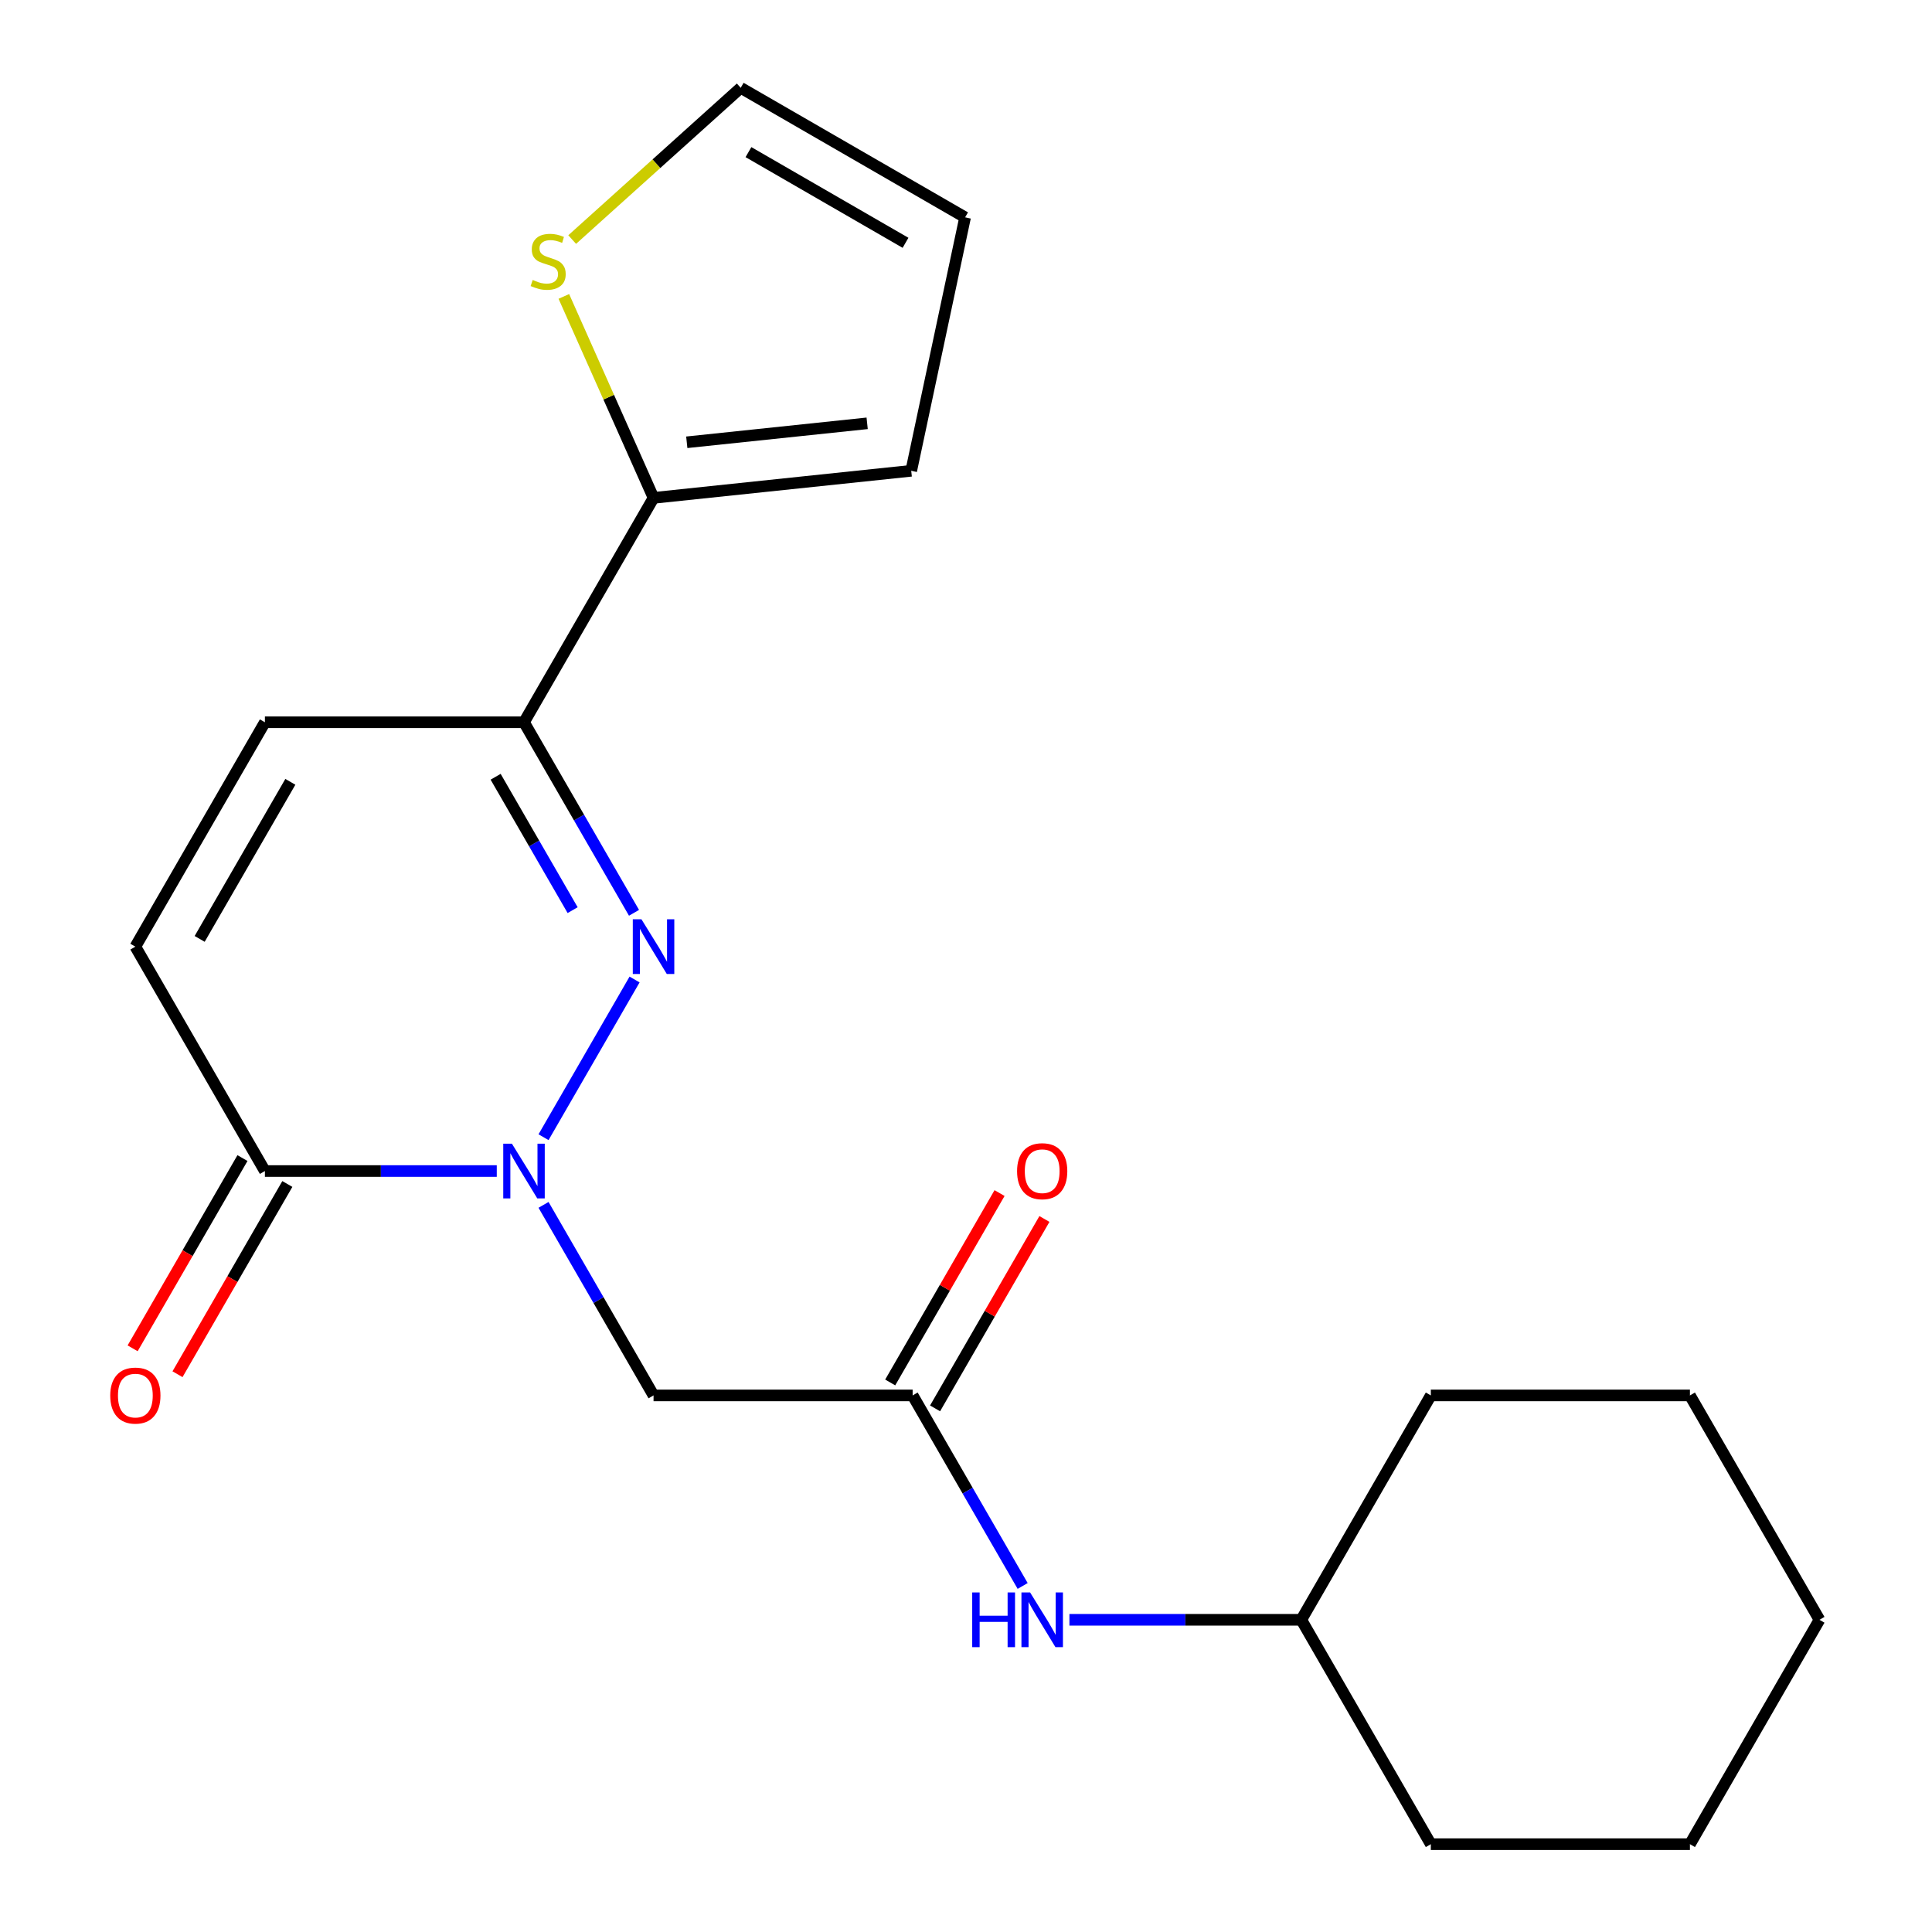 <?xml version='1.0' encoding='iso-8859-1'?>
<svg version='1.1' baseProfile='full'
              xmlns='http://www.w3.org/2000/svg'
                      xmlns:rdkit='http://www.rdkit.org/xml'
                      xmlns:xlink='http://www.w3.org/1999/xlink'
                  xml:space='preserve'
width='1000px' height='1000px' viewBox='0 0 1000 1000'>
<!-- END OF HEADER -->
<rect style='opacity:1.0;fill:#FFFFFF;stroke:none' width='1000' height='1000' x='0' y='0'> </rect>
<path class='bond-0' d='M 281.332,588.612 L 328.456,506.991' style='fill:none;fill-rule:evenodd;stroke:#0000FF;stroke-width:6px;stroke-linecap:butt;stroke-linejoin:miter;stroke-opacity:1' />
<path class='bond-2' d='M 257.128,606.124 L 197.121,606.124' style='fill:none;fill-rule:evenodd;stroke:#0000FF;stroke-width:6px;stroke-linecap:butt;stroke-linejoin:miter;stroke-opacity:1' />
<path class='bond-2' d='M 197.121,606.124 L 137.114,606.124' style='fill:none;fill-rule:evenodd;stroke:#000000;stroke-width:6px;stroke-linecap:butt;stroke-linejoin:miter;stroke-opacity:1' />
<path class='bond-3' d='M 281.332,623.637 L 309.804,672.951' style='fill:none;fill-rule:evenodd;stroke:#0000FF;stroke-width:6px;stroke-linecap:butt;stroke-linejoin:miter;stroke-opacity:1' />
<path class='bond-3' d='M 309.804,672.951 L 338.275,722.265' style='fill:none;fill-rule:evenodd;stroke:#000000;stroke-width:6px;stroke-linecap:butt;stroke-linejoin:miter;stroke-opacity:1' />
<path class='bond-1' d='M 328.164,472.471 L 299.693,423.157' style='fill:none;fill-rule:evenodd;stroke:#0000FF;stroke-width:6px;stroke-linecap:butt;stroke-linejoin:miter;stroke-opacity:1' />
<path class='bond-1' d='M 299.693,423.157 L 271.221,373.843' style='fill:none;fill-rule:evenodd;stroke:#000000;stroke-width:6px;stroke-linecap:butt;stroke-linejoin:miter;stroke-opacity:1' />
<path class='bond-1' d='M 296.394,471.088 L 276.464,436.568' style='fill:none;fill-rule:evenodd;stroke:#0000FF;stroke-width:6px;stroke-linecap:butt;stroke-linejoin:miter;stroke-opacity:1' />
<path class='bond-1' d='M 276.464,436.568 L 256.535,402.048' style='fill:none;fill-rule:evenodd;stroke:#000000;stroke-width:6px;stroke-linecap:butt;stroke-linejoin:miter;stroke-opacity:1' />
<path class='bond-4' d='M 271.221,373.843 L 338.275,257.703' style='fill:none;fill-rule:evenodd;stroke:#000000;stroke-width:6px;stroke-linecap:butt;stroke-linejoin:miter;stroke-opacity:1' />
<path class='bond-21' d='M 271.221,373.843 L 137.114,373.843' style='fill:none;fill-rule:evenodd;stroke:#000000;stroke-width:6px;stroke-linecap:butt;stroke-linejoin:miter;stroke-opacity:1' />
<path class='bond-7' d='M 137.114,606.124 L 70.06,489.984' style='fill:none;fill-rule:evenodd;stroke:#000000;stroke-width:6px;stroke-linecap:butt;stroke-linejoin:miter;stroke-opacity:1' />
<path class='bond-11' d='M 125.5,599.419 L 97.075,648.653' style='fill:none;fill-rule:evenodd;stroke:#000000;stroke-width:6px;stroke-linecap:butt;stroke-linejoin:miter;stroke-opacity:1' />
<path class='bond-11' d='M 97.075,648.653 L 68.649,697.887' style='fill:none;fill-rule:evenodd;stroke:#FF0000;stroke-width:6px;stroke-linecap:butt;stroke-linejoin:miter;stroke-opacity:1' />
<path class='bond-11' d='M 148.728,612.83 L 120.303,662.063' style='fill:none;fill-rule:evenodd;stroke:#000000;stroke-width:6px;stroke-linecap:butt;stroke-linejoin:miter;stroke-opacity:1' />
<path class='bond-11' d='M 120.303,662.063 L 91.877,711.297' style='fill:none;fill-rule:evenodd;stroke:#FF0000;stroke-width:6px;stroke-linecap:butt;stroke-linejoin:miter;stroke-opacity:1' />
<path class='bond-5' d='M 338.275,722.265 L 472.382,722.265' style='fill:none;fill-rule:evenodd;stroke:#000000;stroke-width:6px;stroke-linecap:butt;stroke-linejoin:miter;stroke-opacity:1' />
<path class='bond-8' d='M 338.275,257.703 L 315.061,205.563' style='fill:none;fill-rule:evenodd;stroke:#000000;stroke-width:6px;stroke-linecap:butt;stroke-linejoin:miter;stroke-opacity:1' />
<path class='bond-8' d='M 315.061,205.563 L 291.846,153.423' style='fill:none;fill-rule:evenodd;stroke:#CCCC00;stroke-width:6px;stroke-linecap:butt;stroke-linejoin:miter;stroke-opacity:1' />
<path class='bond-10' d='M 338.275,257.703 L 471.648,243.685' style='fill:none;fill-rule:evenodd;stroke:#000000;stroke-width:6px;stroke-linecap:butt;stroke-linejoin:miter;stroke-opacity:1' />
<path class='bond-10' d='M 355.477,228.926 L 448.838,219.113' style='fill:none;fill-rule:evenodd;stroke:#000000;stroke-width:6px;stroke-linecap:butt;stroke-linejoin:miter;stroke-opacity:1' />
<path class='bond-9' d='M 472.382,722.265 L 500.854,771.579' style='fill:none;fill-rule:evenodd;stroke:#000000;stroke-width:6px;stroke-linecap:butt;stroke-linejoin:miter;stroke-opacity:1' />
<path class='bond-9' d='M 500.854,771.579 L 529.325,820.892' style='fill:none;fill-rule:evenodd;stroke:#0000FF;stroke-width:6px;stroke-linecap:butt;stroke-linejoin:miter;stroke-opacity:1' />
<path class='bond-13' d='M 483.996,728.97 L 512.294,679.956' style='fill:none;fill-rule:evenodd;stroke:#000000;stroke-width:6px;stroke-linecap:butt;stroke-linejoin:miter;stroke-opacity:1' />
<path class='bond-13' d='M 512.294,679.956 L 540.593,630.942' style='fill:none;fill-rule:evenodd;stroke:#FF0000;stroke-width:6px;stroke-linecap:butt;stroke-linejoin:miter;stroke-opacity:1' />
<path class='bond-13' d='M 460.768,715.559 L 489.066,666.545' style='fill:none;fill-rule:evenodd;stroke:#000000;stroke-width:6px;stroke-linecap:butt;stroke-linejoin:miter;stroke-opacity:1' />
<path class='bond-13' d='M 489.066,666.545 L 517.365,617.532' style='fill:none;fill-rule:evenodd;stroke:#FF0000;stroke-width:6px;stroke-linecap:butt;stroke-linejoin:miter;stroke-opacity:1' />
<path class='bond-6' d='M 137.114,373.843 L 70.06,489.984' style='fill:none;fill-rule:evenodd;stroke:#000000;stroke-width:6px;stroke-linecap:butt;stroke-linejoin:miter;stroke-opacity:1' />
<path class='bond-6' d='M 150.284,404.675 L 103.346,485.974' style='fill:none;fill-rule:evenodd;stroke:#000000;stroke-width:6px;stroke-linecap:butt;stroke-linejoin:miter;stroke-opacity:1' />
<path class='bond-12' d='M 296.161,123.995 L 339.775,84.725' style='fill:none;fill-rule:evenodd;stroke:#CCCC00;stroke-width:6px;stroke-linecap:butt;stroke-linejoin:miter;stroke-opacity:1' />
<path class='bond-12' d='M 339.775,84.725 L 383.39,45.455' style='fill:none;fill-rule:evenodd;stroke:#000000;stroke-width:6px;stroke-linecap:butt;stroke-linejoin:miter;stroke-opacity:1' />
<path class='bond-15' d='M 553.529,838.405 L 613.536,838.405' style='fill:none;fill-rule:evenodd;stroke:#0000FF;stroke-width:6px;stroke-linecap:butt;stroke-linejoin:miter;stroke-opacity:1' />
<path class='bond-15' d='M 613.536,838.405 L 673.543,838.405' style='fill:none;fill-rule:evenodd;stroke:#000000;stroke-width:6px;stroke-linecap:butt;stroke-linejoin:miter;stroke-opacity:1' />
<path class='bond-14' d='M 471.648,243.685 L 499.53,112.508' style='fill:none;fill-rule:evenodd;stroke:#000000;stroke-width:6px;stroke-linecap:butt;stroke-linejoin:miter;stroke-opacity:1' />
<path class='bond-22' d='M 383.39,45.455 L 499.53,112.508' style='fill:none;fill-rule:evenodd;stroke:#000000;stroke-width:6px;stroke-linecap:butt;stroke-linejoin:miter;stroke-opacity:1' />
<path class='bond-22' d='M 387.4,78.741 L 468.698,125.678' style='fill:none;fill-rule:evenodd;stroke:#000000;stroke-width:6px;stroke-linecap:butt;stroke-linejoin:miter;stroke-opacity:1' />
<path class='bond-16' d='M 673.543,838.405 L 740.597,954.545' style='fill:none;fill-rule:evenodd;stroke:#000000;stroke-width:6px;stroke-linecap:butt;stroke-linejoin:miter;stroke-opacity:1' />
<path class='bond-17' d='M 673.543,838.405 L 740.597,722.265' style='fill:none;fill-rule:evenodd;stroke:#000000;stroke-width:6px;stroke-linecap:butt;stroke-linejoin:miter;stroke-opacity:1' />
<path class='bond-19' d='M 740.597,954.545 L 874.704,954.545' style='fill:none;fill-rule:evenodd;stroke:#000000;stroke-width:6px;stroke-linecap:butt;stroke-linejoin:miter;stroke-opacity:1' />
<path class='bond-18' d='M 740.597,722.265 L 874.704,722.265' style='fill:none;fill-rule:evenodd;stroke:#000000;stroke-width:6px;stroke-linecap:butt;stroke-linejoin:miter;stroke-opacity:1' />
<path class='bond-20' d='M 874.704,722.265 L 941.758,838.405' style='fill:none;fill-rule:evenodd;stroke:#000000;stroke-width:6px;stroke-linecap:butt;stroke-linejoin:miter;stroke-opacity:1' />
<path class='bond-23' d='M 874.704,954.545 L 941.758,838.405' style='fill:none;fill-rule:evenodd;stroke:#000000;stroke-width:6px;stroke-linecap:butt;stroke-linejoin:miter;stroke-opacity:1' />
<path  class='atom-0' d='M 264.961 591.964
L 274.241 606.964
Q 275.161 608.444, 276.641 611.124
Q 278.121 613.804, 278.201 613.964
L 278.201 591.964
L 281.961 591.964
L 281.961 620.284
L 278.081 620.284
L 268.121 603.884
Q 266.961 601.964, 265.721 599.764
Q 264.521 597.564, 264.161 596.884
L 264.161 620.284
L 260.481 620.284
L 260.481 591.964
L 264.961 591.964
' fill='#0000FF'/>
<path  class='atom-1' d='M 332.015 475.824
L 341.295 490.824
Q 342.215 492.304, 343.695 494.984
Q 345.175 497.664, 345.255 497.824
L 345.255 475.824
L 349.015 475.824
L 349.015 504.144
L 345.135 504.144
L 335.175 487.744
Q 334.015 485.824, 332.775 483.624
Q 331.575 481.424, 331.215 480.744
L 331.215 504.144
L 327.535 504.144
L 327.535 475.824
L 332.015 475.824
' fill='#0000FF'/>
<path  class='atom-9' d='M 275.728 144.91
Q 276.048 145.03, 277.368 145.59
Q 278.688 146.15, 280.128 146.51
Q 281.608 146.83, 283.048 146.83
Q 285.728 146.83, 287.288 145.55
Q 288.848 144.23, 288.848 141.95
Q 288.848 140.39, 288.048 139.43
Q 287.288 138.47, 286.088 137.95
Q 284.888 137.43, 282.888 136.83
Q 280.368 136.07, 278.848 135.35
Q 277.368 134.63, 276.288 133.11
Q 275.248 131.59, 275.248 129.03
Q 275.248 125.47, 277.648 123.27
Q 280.088 121.07, 284.888 121.07
Q 288.168 121.07, 291.888 122.63
L 290.968 125.71
Q 287.568 124.31, 285.008 124.31
Q 282.248 124.31, 280.728 125.47
Q 279.208 126.59, 279.248 128.55
Q 279.248 130.07, 280.008 130.99
Q 280.808 131.91, 281.928 132.43
Q 283.088 132.95, 285.008 133.55
Q 287.568 134.35, 289.088 135.15
Q 290.608 135.95, 291.688 137.59
Q 292.808 139.19, 292.808 141.95
Q 292.808 145.87, 290.168 147.99
Q 287.568 150.07, 283.208 150.07
Q 280.688 150.07, 278.768 149.51
Q 276.888 148.99, 274.648 148.07
L 275.728 144.91
' fill='#CCCC00'/>
<path  class='atom-10' d='M 503.216 824.245
L 507.056 824.245
L 507.056 836.285
L 521.536 836.285
L 521.536 824.245
L 525.376 824.245
L 525.376 852.565
L 521.536 852.565
L 521.536 839.485
L 507.056 839.485
L 507.056 852.565
L 503.216 852.565
L 503.216 824.245
' fill='#0000FF'/>
<path  class='atom-10' d='M 533.176 824.245
L 542.456 839.245
Q 543.376 840.725, 544.856 843.405
Q 546.336 846.085, 546.416 846.245
L 546.416 824.245
L 550.176 824.245
L 550.176 852.565
L 546.296 852.565
L 536.336 836.165
Q 535.176 834.245, 533.936 832.045
Q 532.736 829.845, 532.376 829.165
L 532.376 852.565
L 528.696 852.565
L 528.696 824.245
L 533.176 824.245
' fill='#0000FF'/>
<path  class='atom-12' d='M 57.06 722.345
Q 57.06 715.545, 60.42 711.745
Q 63.78 707.945, 70.06 707.945
Q 76.34 707.945, 79.7 711.745
Q 83.06 715.545, 83.06 722.345
Q 83.06 729.225, 79.66 733.145
Q 76.26 737.025, 70.06 737.025
Q 63.82 737.025, 60.42 733.145
Q 57.06 729.265, 57.06 722.345
M 70.06 733.825
Q 74.38 733.825, 76.7 730.945
Q 79.06 728.025, 79.06 722.345
Q 79.06 716.785, 76.7 713.985
Q 74.38 711.145, 70.06 711.145
Q 65.74 711.145, 63.38 713.945
Q 61.06 716.745, 61.06 722.345
Q 61.06 728.065, 63.38 730.945
Q 65.74 733.825, 70.06 733.825
' fill='#FF0000'/>
<path  class='atom-14' d='M 526.436 606.204
Q 526.436 599.404, 529.796 595.604
Q 533.156 591.804, 539.436 591.804
Q 545.716 591.804, 549.076 595.604
Q 552.436 599.404, 552.436 606.204
Q 552.436 613.084, 549.036 617.004
Q 545.636 620.884, 539.436 620.884
Q 533.196 620.884, 529.796 617.004
Q 526.436 613.124, 526.436 606.204
M 539.436 617.684
Q 543.756 617.684, 546.076 614.804
Q 548.436 611.884, 548.436 606.204
Q 548.436 600.644, 546.076 597.844
Q 543.756 595.004, 539.436 595.004
Q 535.116 595.004, 532.756 597.804
Q 530.436 600.604, 530.436 606.204
Q 530.436 611.924, 532.756 614.804
Q 535.116 617.684, 539.436 617.684
' fill='#FF0000'/>
</svg>
